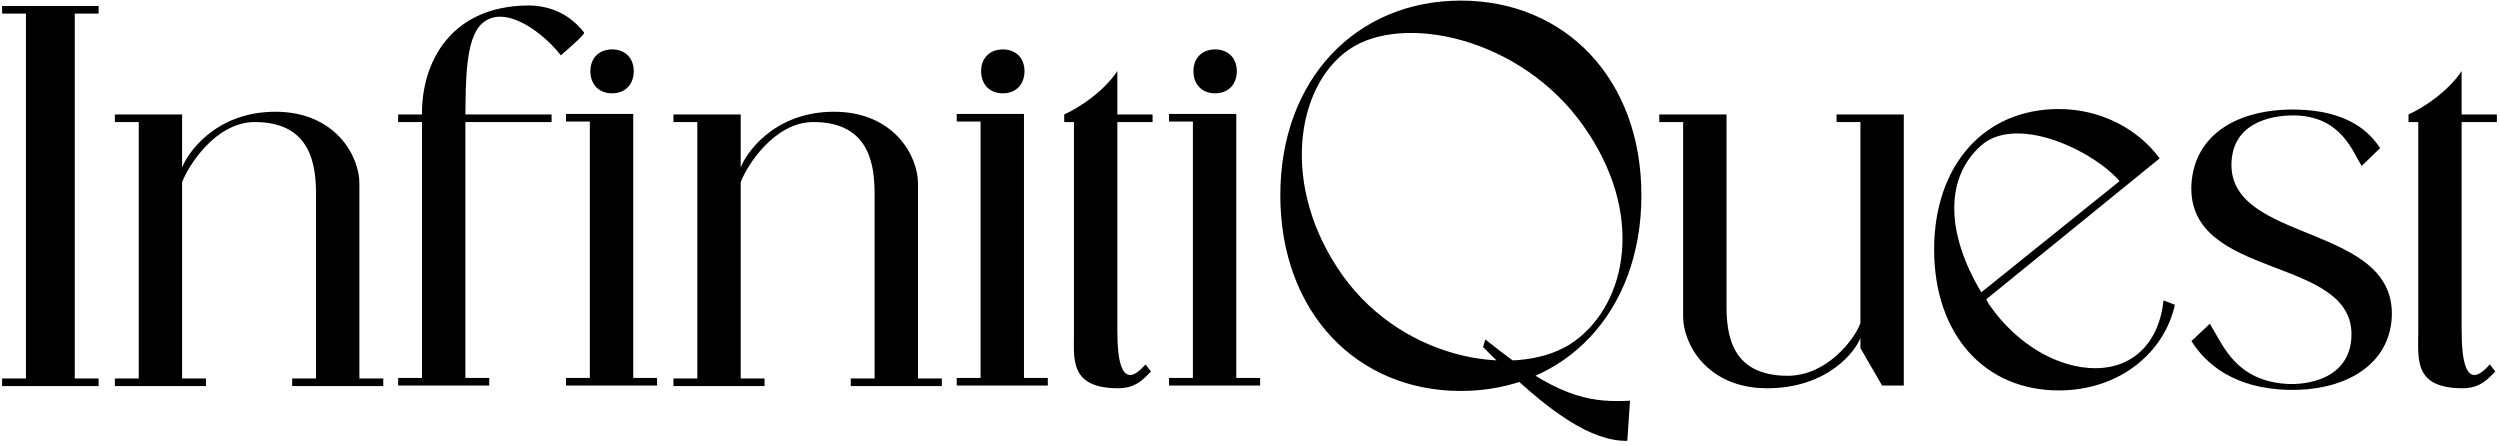 <svg width="415" height="74" viewBox="0 0 415 74" fill="none" xmlns="http://www.w3.org/2000/svg">
<path d="M12.41 2.26V62.83H16.37V64.09H0.35V62.83H4.31V2.26H0.35V1H16.37V2.26H12.41ZM30.231 19V27.82C30.951 25.75 35.541 18.55 45.711 18.55C55.701 18.55 59.661 25.93 59.661 30.43V62.83H63.621V64.09H48.501V62.83H52.461V32.32C52.461 27.55 51.741 20.26 42.291 20.26C35.811 20.26 31.221 27.55 30.231 30.25V62.83H34.191V64.09H19.071V62.83H23.031V20.26H19.071V19H30.231ZM77.252 19V62.74H81.212V64H66.092V62.74H70.052V19C69.962 10.45 74.732 1 87.692 0.91C91.742 0.91 94.892 2.71 96.962 5.41C97.142 5.68 94.352 8.11 93.092 9.19C90.752 6.04 84.002 0.37 80.042 3.88C77.162 6.4 77.342 14.05 77.252 19ZM66.092 20.26V19H91.562V20.26H66.092ZM98.004 11.8C98.004 9.64 99.444 8.2 101.604 8.2C103.764 8.2 105.204 9.64 105.204 11.8C105.204 14.05 103.764 15.49 101.604 15.49C99.444 15.49 98.004 14.05 98.004 11.8ZM105.114 18.91V62.74H109.074V64H93.954V62.74H97.913V20.17H93.954V18.91H105.114ZM122.955 19V27.82C123.675 25.75 128.265 18.55 138.435 18.55C148.425 18.55 152.385 25.93 152.385 30.43V62.83H156.345V64.09H141.225V62.83H145.185V32.32C145.185 27.55 144.465 20.26 135.015 20.26C128.535 20.26 123.945 27.55 122.955 30.25V62.83H126.915V64.09H111.795V62.83H115.755V20.26H111.795V19H122.955ZM162.867 11.8C162.867 9.64 164.307 8.2 166.467 8.2C168.627 8.2 170.067 9.64 170.067 11.8C170.067 14.05 168.627 15.49 166.467 15.49C164.307 15.49 162.867 14.05 162.867 11.8ZM169.977 18.91V62.74H173.937V64H158.817V62.74H162.777V20.17H158.817V18.91H169.977ZM185.479 11.8V55C185.479 65.8 189.079 61.66 190.159 60.49L191.059 61.66C190.069 62.65 188.719 64.45 185.659 64.45C177.469 64.45 178.279 59.59 178.279 55V20.17L176.659 19C179.449 17.74 183.319 15.04 185.479 11.8ZM176.659 20.26V19H191.329V20.26H176.659ZM198.111 11.8C198.111 9.64 199.551 8.2 201.711 8.2C203.871 8.2 205.311 9.64 205.311 11.8C205.311 14.05 203.871 15.49 201.711 15.49C199.551 15.49 198.111 14.05 198.111 11.8ZM205.221 18.91V62.74H209.181V64H194.061V62.74H198.021V20.17H194.061V18.91H205.221ZM212.533 32.41C212.533 13.06 225.223 0.1 242.503 0.1C259.783 0.1 272.473 13.06 272.473 32.41C272.473 51.85 259.783 64.9 242.503 64.9C225.223 64.9 212.533 51.85 212.533 32.41ZM223.963 8.2C215.053 14.32 212.443 31.06 222.883 45.73C233.233 60.22 252.673 63.01 261.403 56.62C270.133 50.23 273.103 35.38 262.843 20.89C252.493 6.22 232.873 2.08 223.963 8.2ZM246.193 57.61L246.553 56.35L249.343 58.51C259.513 66.34 264.643 66.79 270.583 66.52L270.133 73.18C264.193 73.27 257.083 68.5 247.453 58.87L246.193 57.61ZM312.431 64L308.831 57.79V56.08C308.111 58.15 303.521 64.45 293.351 64.45C283.361 64.45 279.401 57.07 279.401 52.57V20.26H275.441V19H286.601V50.68C286.601 55.45 287.321 62.38 296.771 62.38C303.251 62.38 307.841 56.35 308.831 53.65V20.26H304.871V19H316.031V64H312.431ZM321.067 41.41C321.067 27.46 329.347 18.1 341.767 18.1C348.877 18.1 354.997 21.52 358.507 26.29L329.707 49.69C329.797 49.78 329.797 49.78 329.797 49.87L330.067 50.32C330.067 50.32 330.157 50.41 330.157 50.5C335.017 57.52 341.947 61.12 347.797 61.12C354.547 61.12 358.507 56.35 359.137 49.87L361.027 50.59C359.317 58.51 351.847 64.81 341.767 64.81C329.347 64.81 321.067 55.45 321.067 41.41ZM328.897 48.52L351.847 30.07C348.787 26.47 341.137 22.15 334.927 22.15C332.677 22.15 330.517 22.69 328.897 24.13C322.867 29.44 322.957 38.62 328.897 48.52ZM363.78 30.52C364.32 22.33 371.43 18.01 381.24 18.19C390.06 18.37 393.48 22.15 395.1 24.58L392.04 27.55C390.51 25.12 388.71 19.63 381.51 19.18C378.09 19 370.89 19.81 370.44 26.74C369.54 40.69 398.52 36.82 396.99 53.29C396.18 61.12 388.62 64.9 379.98 64.72C370.71 64.54 366.03 60.22 363.78 56.62L366.84 53.74C369.09 57.43 371.16 63.19 379.62 63.73C382.68 63.91 389.88 63.1 390.33 56.08C391.14 42.22 362.88 46.72 363.78 30.52ZM408.633 11.8V55C408.633 65.8 412.233 61.66 413.313 60.49L414.213 61.66C413.223 62.65 411.873 64.45 408.813 64.45C400.623 64.45 401.433 59.59 401.433 55V20.17L399.813 19C402.603 17.74 406.473 15.04 408.633 11.8ZM399.813 20.26V19H414.483V20.26H399.813Z" fill="black"/>
</svg>
